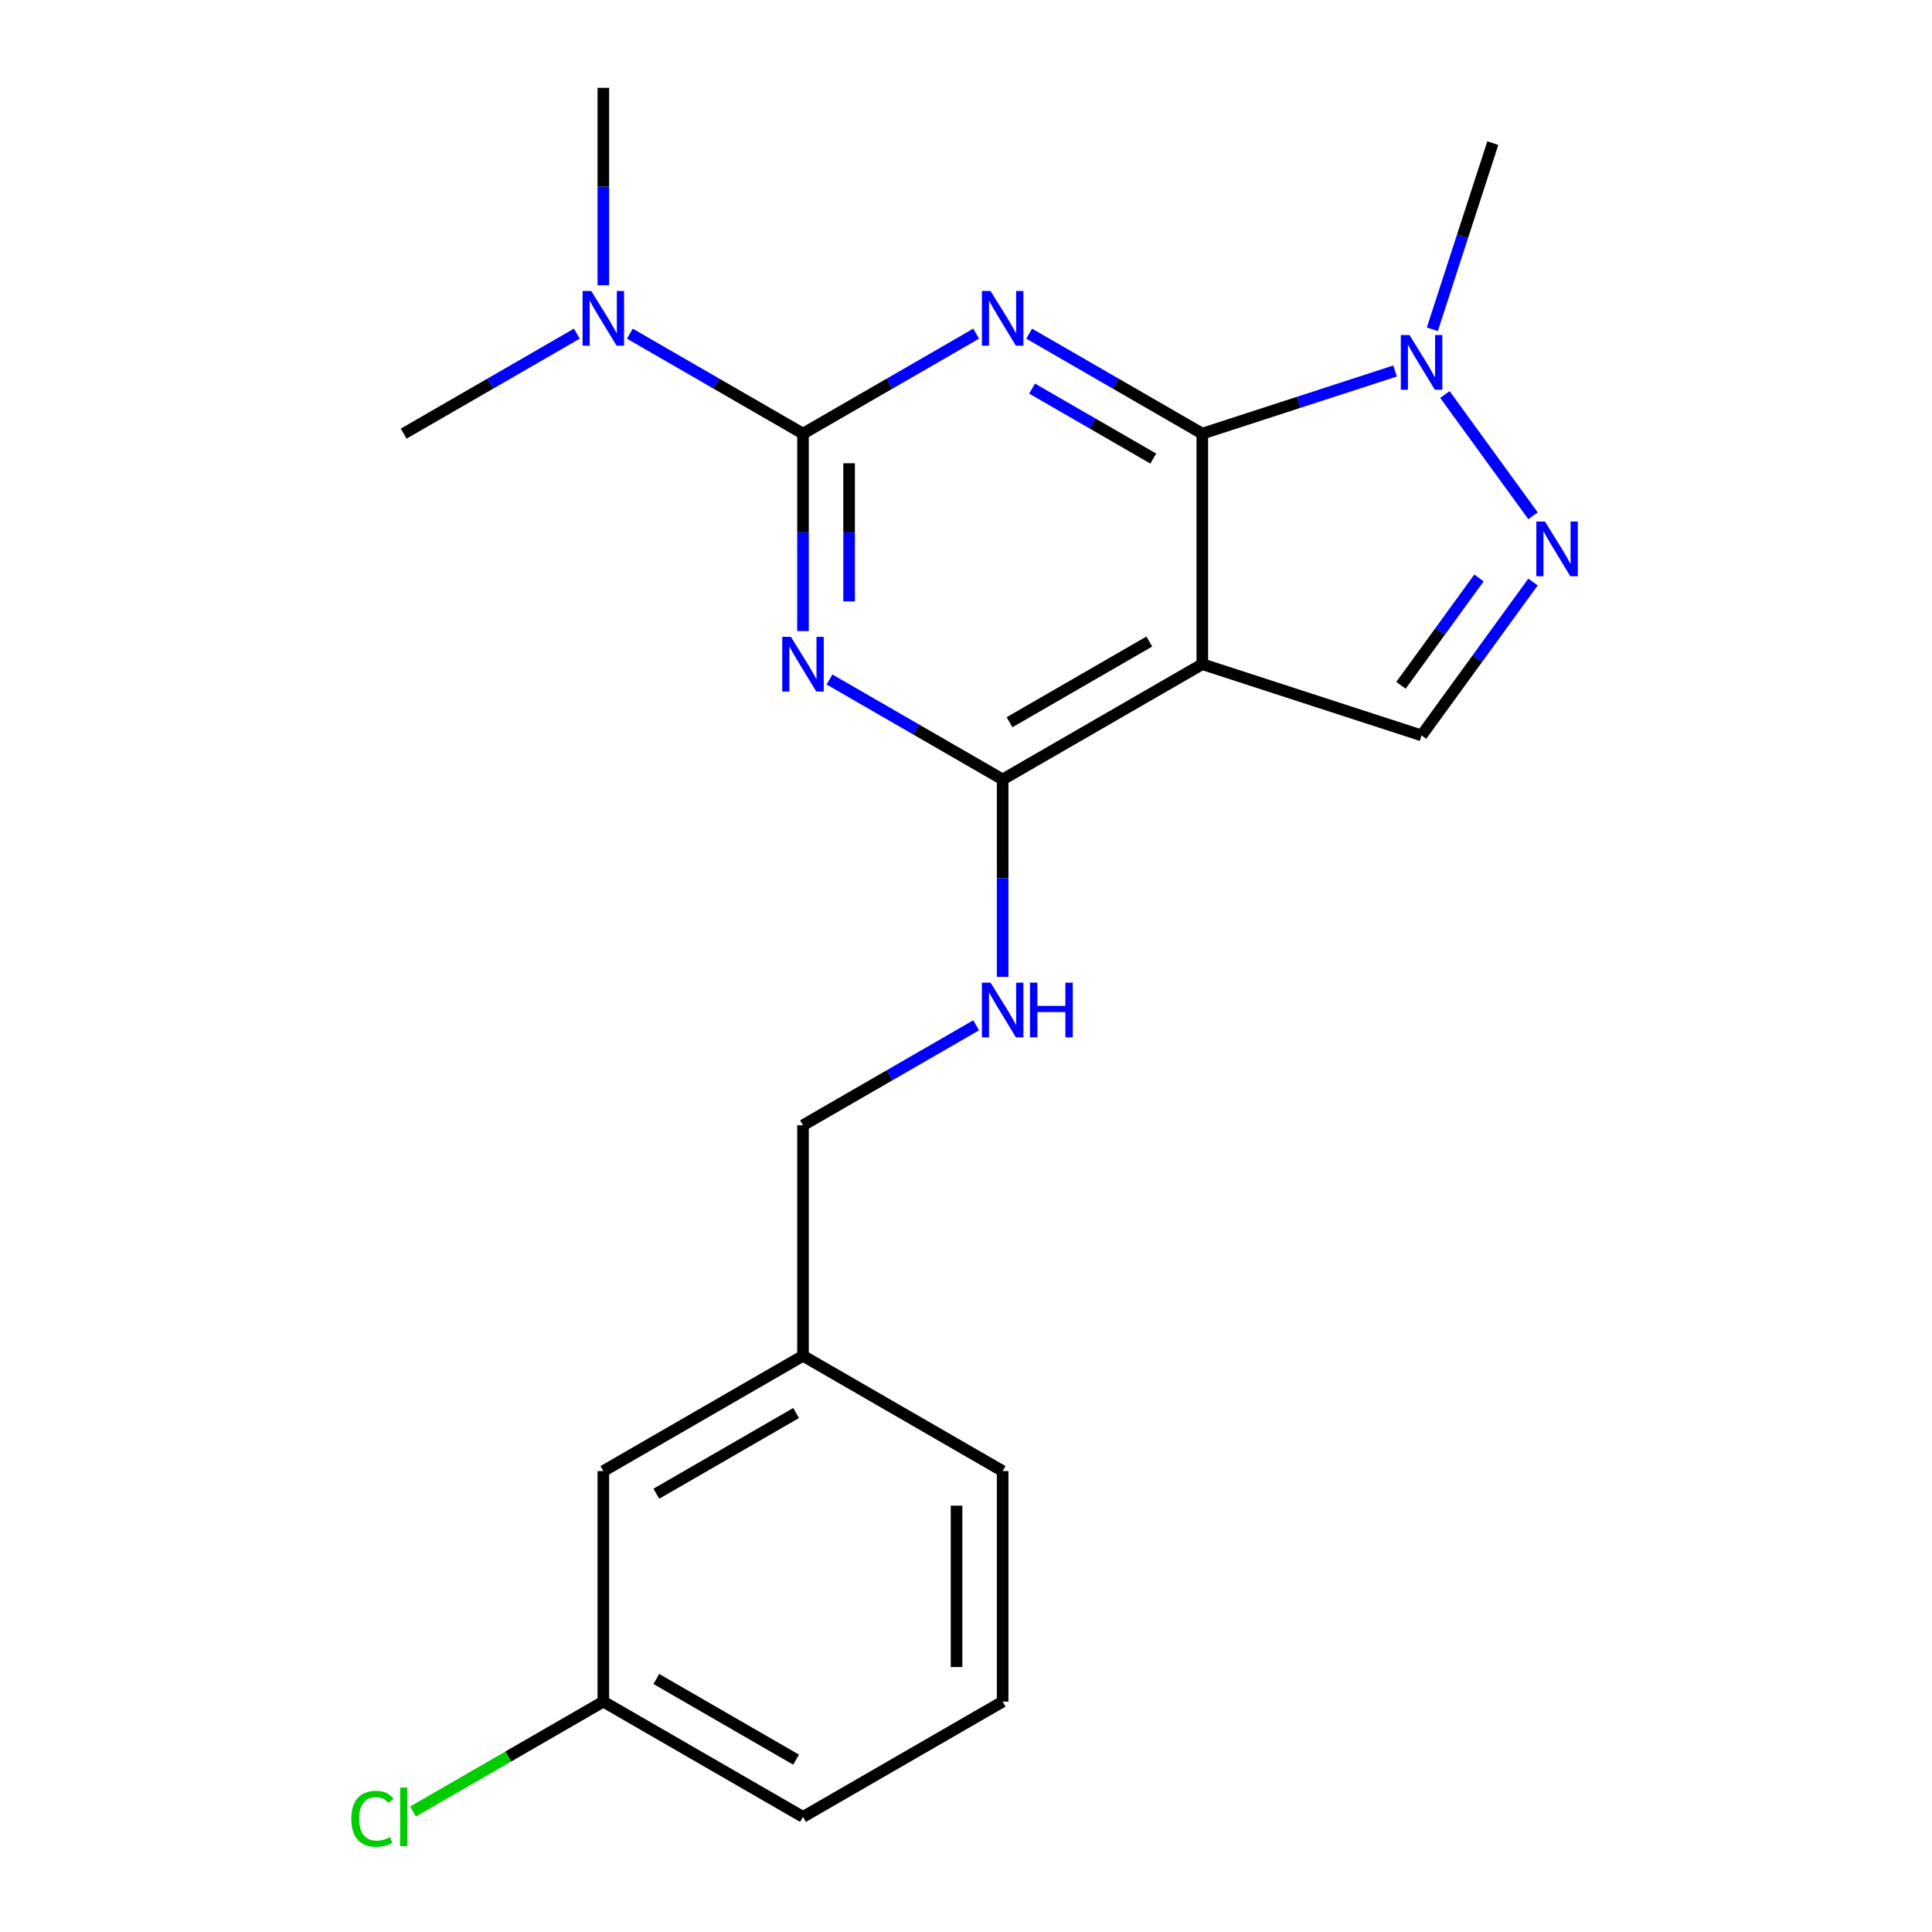 <?xml version='1.0' encoding='iso-8859-1'?>
<svg version='1.1' baseProfile='full'
              xmlns='http://www.w3.org/2000/svg'
                      xmlns:rdkit='http://www.rdkit.org/xml'
                      xmlns:xlink='http://www.w3.org/1999/xlink'
                  xml:space='preserve'
width='1000px' height='1000px' viewBox='0 0 1000 1000'>
<!-- END OF HEADER -->
<rect style='opacity:1.0;fill:#FFFFFF;stroke:none' width='1000' height='1000' x='0' y='0'> </rect>
<path class='bond-0' d='M 532.695,172.707 L 577.504,198.577' style='fill:none;fill-rule:evenodd;stroke:#0000FF;stroke-width:6px;stroke-linecap:butt;stroke-linejoin:miter;stroke-opacity:1' />
<path class='bond-0' d='M 577.504,198.577 L 622.313,224.448' style='fill:none;fill-rule:evenodd;stroke:#000000;stroke-width:6px;stroke-linecap:butt;stroke-linejoin:miter;stroke-opacity:1' />
<path class='bond-0' d='M 534.205,201.136 L 565.571,219.246' style='fill:none;fill-rule:evenodd;stroke:#0000FF;stroke-width:6px;stroke-linecap:butt;stroke-linejoin:miter;stroke-opacity:1' />
<path class='bond-0' d='M 565.571,219.246 L 596.938,237.355' style='fill:none;fill-rule:evenodd;stroke:#000000;stroke-width:6px;stroke-linecap:butt;stroke-linejoin:miter;stroke-opacity:1' />
<path class='bond-1' d='M 505.248,172.707 L 460.439,198.577' style='fill:none;fill-rule:evenodd;stroke:#0000FF;stroke-width:6px;stroke-linecap:butt;stroke-linejoin:miter;stroke-opacity:1' />
<path class='bond-1' d='M 460.439,198.577 L 415.63,224.448' style='fill:none;fill-rule:evenodd;stroke:#000000;stroke-width:6px;stroke-linecap:butt;stroke-linejoin:miter;stroke-opacity:1' />
<path class='bond-3' d='M 622.313,224.448 L 622.313,343.777' style='fill:none;fill-rule:evenodd;stroke:#000000;stroke-width:6px;stroke-linecap:butt;stroke-linejoin:miter;stroke-opacity:1' />
<path class='bond-6' d='M 622.313,224.448 L 672.196,208.24' style='fill:none;fill-rule:evenodd;stroke:#000000;stroke-width:6px;stroke-linecap:butt;stroke-linejoin:miter;stroke-opacity:1' />
<path class='bond-6' d='M 672.196,208.24 L 722.079,192.032' style='fill:none;fill-rule:evenodd;stroke:#0000FF;stroke-width:6px;stroke-linecap:butt;stroke-linejoin:miter;stroke-opacity:1' />
<path class='bond-2' d='M 415.63,224.448 L 415.63,275.541' style='fill:none;fill-rule:evenodd;stroke:#000000;stroke-width:6px;stroke-linecap:butt;stroke-linejoin:miter;stroke-opacity:1' />
<path class='bond-2' d='M 415.63,275.541 L 415.63,326.634' style='fill:none;fill-rule:evenodd;stroke:#0000FF;stroke-width:6px;stroke-linecap:butt;stroke-linejoin:miter;stroke-opacity:1' />
<path class='bond-2' d='M 439.495,239.776 L 439.495,275.541' style='fill:none;fill-rule:evenodd;stroke:#000000;stroke-width:6px;stroke-linecap:butt;stroke-linejoin:miter;stroke-opacity:1' />
<path class='bond-2' d='M 439.495,275.541 L 439.495,311.306' style='fill:none;fill-rule:evenodd;stroke:#0000FF;stroke-width:6px;stroke-linecap:butt;stroke-linejoin:miter;stroke-opacity:1' />
<path class='bond-9' d='M 415.63,224.448 L 370.82,198.577' style='fill:none;fill-rule:evenodd;stroke:#000000;stroke-width:6px;stroke-linecap:butt;stroke-linejoin:miter;stroke-opacity:1' />
<path class='bond-9' d='M 370.82,198.577 L 326.011,172.707' style='fill:none;fill-rule:evenodd;stroke:#0000FF;stroke-width:6px;stroke-linecap:butt;stroke-linejoin:miter;stroke-opacity:1' />
<path class='bond-4' d='M 429.353,351.7 L 474.162,377.571' style='fill:none;fill-rule:evenodd;stroke:#0000FF;stroke-width:6px;stroke-linecap:butt;stroke-linejoin:miter;stroke-opacity:1' />
<path class='bond-4' d='M 474.162,377.571 L 518.971,403.441' style='fill:none;fill-rule:evenodd;stroke:#000000;stroke-width:6px;stroke-linecap:butt;stroke-linejoin:miter;stroke-opacity:1' />
<path class='bond-7' d='M 622.313,343.777 L 735.802,380.652' style='fill:none;fill-rule:evenodd;stroke:#000000;stroke-width:6px;stroke-linecap:butt;stroke-linejoin:miter;stroke-opacity:1' />
<path class='bond-21' d='M 622.313,343.777 L 518.971,403.441' style='fill:none;fill-rule:evenodd;stroke:#000000;stroke-width:6px;stroke-linecap:butt;stroke-linejoin:miter;stroke-opacity:1' />
<path class='bond-21' d='M 594.879,332.058 L 522.54,373.823' style='fill:none;fill-rule:evenodd;stroke:#000000;stroke-width:6px;stroke-linecap:butt;stroke-linejoin:miter;stroke-opacity:1' />
<path class='bond-8' d='M 518.971,403.441 L 518.971,454.534' style='fill:none;fill-rule:evenodd;stroke:#000000;stroke-width:6px;stroke-linecap:butt;stroke-linejoin:miter;stroke-opacity:1' />
<path class='bond-8' d='M 518.971,454.534 L 518.971,505.627' style='fill:none;fill-rule:evenodd;stroke:#0000FF;stroke-width:6px;stroke-linecap:butt;stroke-linejoin:miter;stroke-opacity:1' />
<path class='bond-5' d='M 793.486,266.969 L 747.872,204.187' style='fill:none;fill-rule:evenodd;stroke:#0000FF;stroke-width:6px;stroke-linecap:butt;stroke-linejoin:miter;stroke-opacity:1' />
<path class='bond-22' d='M 793.486,301.256 L 764.644,340.954' style='fill:none;fill-rule:evenodd;stroke:#0000FF;stroke-width:6px;stroke-linecap:butt;stroke-linejoin:miter;stroke-opacity:1' />
<path class='bond-22' d='M 764.644,340.954 L 735.802,380.652' style='fill:none;fill-rule:evenodd;stroke:#000000;stroke-width:6px;stroke-linecap:butt;stroke-linejoin:miter;stroke-opacity:1' />
<path class='bond-22' d='M 765.526,299.137 L 745.336,326.926' style='fill:none;fill-rule:evenodd;stroke:#0000FF;stroke-width:6px;stroke-linecap:butt;stroke-linejoin:miter;stroke-opacity:1' />
<path class='bond-22' d='M 745.336,326.926 L 725.147,354.714' style='fill:none;fill-rule:evenodd;stroke:#000000;stroke-width:6px;stroke-linecap:butt;stroke-linejoin:miter;stroke-opacity:1' />
<path class='bond-15' d='M 741.372,170.43 L 757.024,122.257' style='fill:none;fill-rule:evenodd;stroke:#0000FF;stroke-width:6px;stroke-linecap:butt;stroke-linejoin:miter;stroke-opacity:1' />
<path class='bond-15' d='M 757.024,122.257 L 772.677,74.085' style='fill:none;fill-rule:evenodd;stroke:#000000;stroke-width:6px;stroke-linecap:butt;stroke-linejoin:miter;stroke-opacity:1' />
<path class='bond-10' d='M 505.248,530.693 L 460.439,556.564' style='fill:none;fill-rule:evenodd;stroke:#0000FF;stroke-width:6px;stroke-linecap:butt;stroke-linejoin:miter;stroke-opacity:1' />
<path class='bond-10' d='M 460.439,556.564 L 415.63,582.435' style='fill:none;fill-rule:evenodd;stroke:#000000;stroke-width:6px;stroke-linecap:butt;stroke-linejoin:miter;stroke-opacity:1' />
<path class='bond-17' d='M 312.288,147.64 L 312.288,96.547' style='fill:none;fill-rule:evenodd;stroke:#0000FF;stroke-width:6px;stroke-linecap:butt;stroke-linejoin:miter;stroke-opacity:1' />
<path class='bond-17' d='M 312.288,96.547 L 312.288,45.455' style='fill:none;fill-rule:evenodd;stroke:#000000;stroke-width:6px;stroke-linecap:butt;stroke-linejoin:miter;stroke-opacity:1' />
<path class='bond-18' d='M 298.564,172.707 L 253.755,198.577' style='fill:none;fill-rule:evenodd;stroke:#0000FF;stroke-width:6px;stroke-linecap:butt;stroke-linejoin:miter;stroke-opacity:1' />
<path class='bond-18' d='M 253.755,198.577 L 208.946,224.448' style='fill:none;fill-rule:evenodd;stroke:#000000;stroke-width:6px;stroke-linecap:butt;stroke-linejoin:miter;stroke-opacity:1' />
<path class='bond-13' d='M 415.63,582.435 L 415.63,701.764' style='fill:none;fill-rule:evenodd;stroke:#000000;stroke-width:6px;stroke-linecap:butt;stroke-linejoin:miter;stroke-opacity:1' />
<path class='bond-11' d='M 312.288,761.428 L 415.63,701.764' style='fill:none;fill-rule:evenodd;stroke:#000000;stroke-width:6px;stroke-linecap:butt;stroke-linejoin:miter;stroke-opacity:1' />
<path class='bond-11' d='M 339.722,773.147 L 412.061,731.382' style='fill:none;fill-rule:evenodd;stroke:#000000;stroke-width:6px;stroke-linecap:butt;stroke-linejoin:miter;stroke-opacity:1' />
<path class='bond-12' d='M 312.288,761.428 L 312.288,880.757' style='fill:none;fill-rule:evenodd;stroke:#000000;stroke-width:6px;stroke-linecap:butt;stroke-linejoin:miter;stroke-opacity:1' />
<path class='bond-14' d='M 312.288,880.757 L 263.028,909.197' style='fill:none;fill-rule:evenodd;stroke:#000000;stroke-width:6px;stroke-linecap:butt;stroke-linejoin:miter;stroke-opacity:1' />
<path class='bond-14' d='M 263.028,909.197 L 213.769,937.637' style='fill:none;fill-rule:evenodd;stroke:#00CC00;stroke-width:6px;stroke-linecap:butt;stroke-linejoin:miter;stroke-opacity:1' />
<path class='bond-23' d='M 312.288,880.757 L 415.63,940.422' style='fill:none;fill-rule:evenodd;stroke:#000000;stroke-width:6px;stroke-linecap:butt;stroke-linejoin:miter;stroke-opacity:1' />
<path class='bond-23' d='M 339.722,869.038 L 412.061,910.803' style='fill:none;fill-rule:evenodd;stroke:#000000;stroke-width:6px;stroke-linecap:butt;stroke-linejoin:miter;stroke-opacity:1' />
<path class='bond-20' d='M 415.63,701.764 L 518.971,761.428' style='fill:none;fill-rule:evenodd;stroke:#000000;stroke-width:6px;stroke-linecap:butt;stroke-linejoin:miter;stroke-opacity:1' />
<path class='bond-16' d='M 518.971,880.757 L 518.971,761.428' style='fill:none;fill-rule:evenodd;stroke:#000000;stroke-width:6px;stroke-linecap:butt;stroke-linejoin:miter;stroke-opacity:1' />
<path class='bond-16' d='M 495.106,862.858 L 495.106,779.327' style='fill:none;fill-rule:evenodd;stroke:#000000;stroke-width:6px;stroke-linecap:butt;stroke-linejoin:miter;stroke-opacity:1' />
<path class='bond-19' d='M 518.971,880.757 L 415.63,940.422' style='fill:none;fill-rule:evenodd;stroke:#000000;stroke-width:6px;stroke-linecap:butt;stroke-linejoin:miter;stroke-opacity:1' />
<path  class='atom-0' d='M 512.711 150.623
L 521.991 165.623
Q 522.911 167.103, 524.391 169.783
Q 525.871 172.463, 525.951 172.623
L 525.951 150.623
L 529.711 150.623
L 529.711 178.943
L 525.831 178.943
L 515.871 162.543
Q 514.711 160.623, 513.471 158.423
Q 512.271 156.223, 511.911 155.543
L 511.911 178.943
L 508.231 178.943
L 508.231 150.623
L 512.711 150.623
' fill='#0000FF'/>
<path  class='atom-3' d='M 409.37 329.617
L 418.65 344.617
Q 419.57 346.097, 421.05 348.777
Q 422.53 351.457, 422.61 351.617
L 422.61 329.617
L 426.37 329.617
L 426.37 357.937
L 422.49 357.937
L 412.53 341.537
Q 411.37 339.617, 410.13 337.417
Q 408.93 335.217, 408.57 334.537
L 408.57 357.937
L 404.89 357.937
L 404.89 329.617
L 409.37 329.617
' fill='#0000FF'/>
<path  class='atom-6' d='M 799.682 269.952
L 808.962 284.952
Q 809.882 286.432, 811.362 289.112
Q 812.842 291.792, 812.922 291.952
L 812.922 269.952
L 816.682 269.952
L 816.682 298.272
L 812.802 298.272
L 802.842 281.872
Q 801.682 279.952, 800.442 277.752
Q 799.242 275.552, 798.882 274.872
L 798.882 298.272
L 795.202 298.272
L 795.202 269.952
L 799.682 269.952
' fill='#0000FF'/>
<path  class='atom-7' d='M 729.542 173.413
L 738.822 188.413
Q 739.742 189.893, 741.222 192.573
Q 742.702 195.253, 742.782 195.413
L 742.782 173.413
L 746.542 173.413
L 746.542 201.733
L 742.662 201.733
L 732.702 185.333
Q 731.542 183.413, 730.302 181.213
Q 729.102 179.013, 728.742 178.333
L 728.742 201.733
L 725.062 201.733
L 725.062 173.413
L 729.542 173.413
' fill='#0000FF'/>
<path  class='atom-9' d='M 512.711 508.61
L 521.991 523.61
Q 522.911 525.09, 524.391 527.77
Q 525.871 530.45, 525.951 530.61
L 525.951 508.61
L 529.711 508.61
L 529.711 536.93
L 525.831 536.93
L 515.871 520.53
Q 514.711 518.61, 513.471 516.41
Q 512.271 514.21, 511.911 513.53
L 511.911 536.93
L 508.231 536.93
L 508.231 508.61
L 512.711 508.61
' fill='#0000FF'/>
<path  class='atom-9' d='M 533.111 508.61
L 536.951 508.61
L 536.951 520.65
L 551.431 520.65
L 551.431 508.61
L 555.271 508.61
L 555.271 536.93
L 551.431 536.93
L 551.431 523.85
L 536.951 523.85
L 536.951 536.93
L 533.111 536.93
L 533.111 508.61
' fill='#0000FF'/>
<path  class='atom-10' d='M 306.028 150.623
L 315.308 165.623
Q 316.228 167.103, 317.708 169.783
Q 319.188 172.463, 319.268 172.623
L 319.268 150.623
L 323.028 150.623
L 323.028 178.943
L 319.148 178.943
L 309.188 162.543
Q 308.028 160.623, 306.788 158.423
Q 305.588 156.223, 305.228 155.543
L 305.228 178.943
L 301.548 178.943
L 301.548 150.623
L 306.028 150.623
' fill='#0000FF'/>
<path  class='atom-15' d='M 181.826 941.402
Q 181.826 934.362, 185.106 930.682
Q 188.426 926.962, 194.706 926.962
Q 200.546 926.962, 203.666 931.082
L 201.026 933.242
Q 198.746 930.242, 194.706 930.242
Q 190.426 930.242, 188.146 933.122
Q 185.906 935.962, 185.906 941.402
Q 185.906 947.002, 188.226 949.882
Q 190.586 952.762, 195.146 952.762
Q 198.266 952.762, 201.906 950.882
L 203.026 953.882
Q 201.546 954.842, 199.306 955.402
Q 197.066 955.962, 194.586 955.962
Q 188.426 955.962, 185.106 952.202
Q 181.826 948.442, 181.826 941.402
' fill='#00CC00'/>
<path  class='atom-15' d='M 207.106 925.242
L 210.786 925.242
L 210.786 955.602
L 207.106 955.602
L 207.106 925.242
' fill='#00CC00'/>
</svg>
